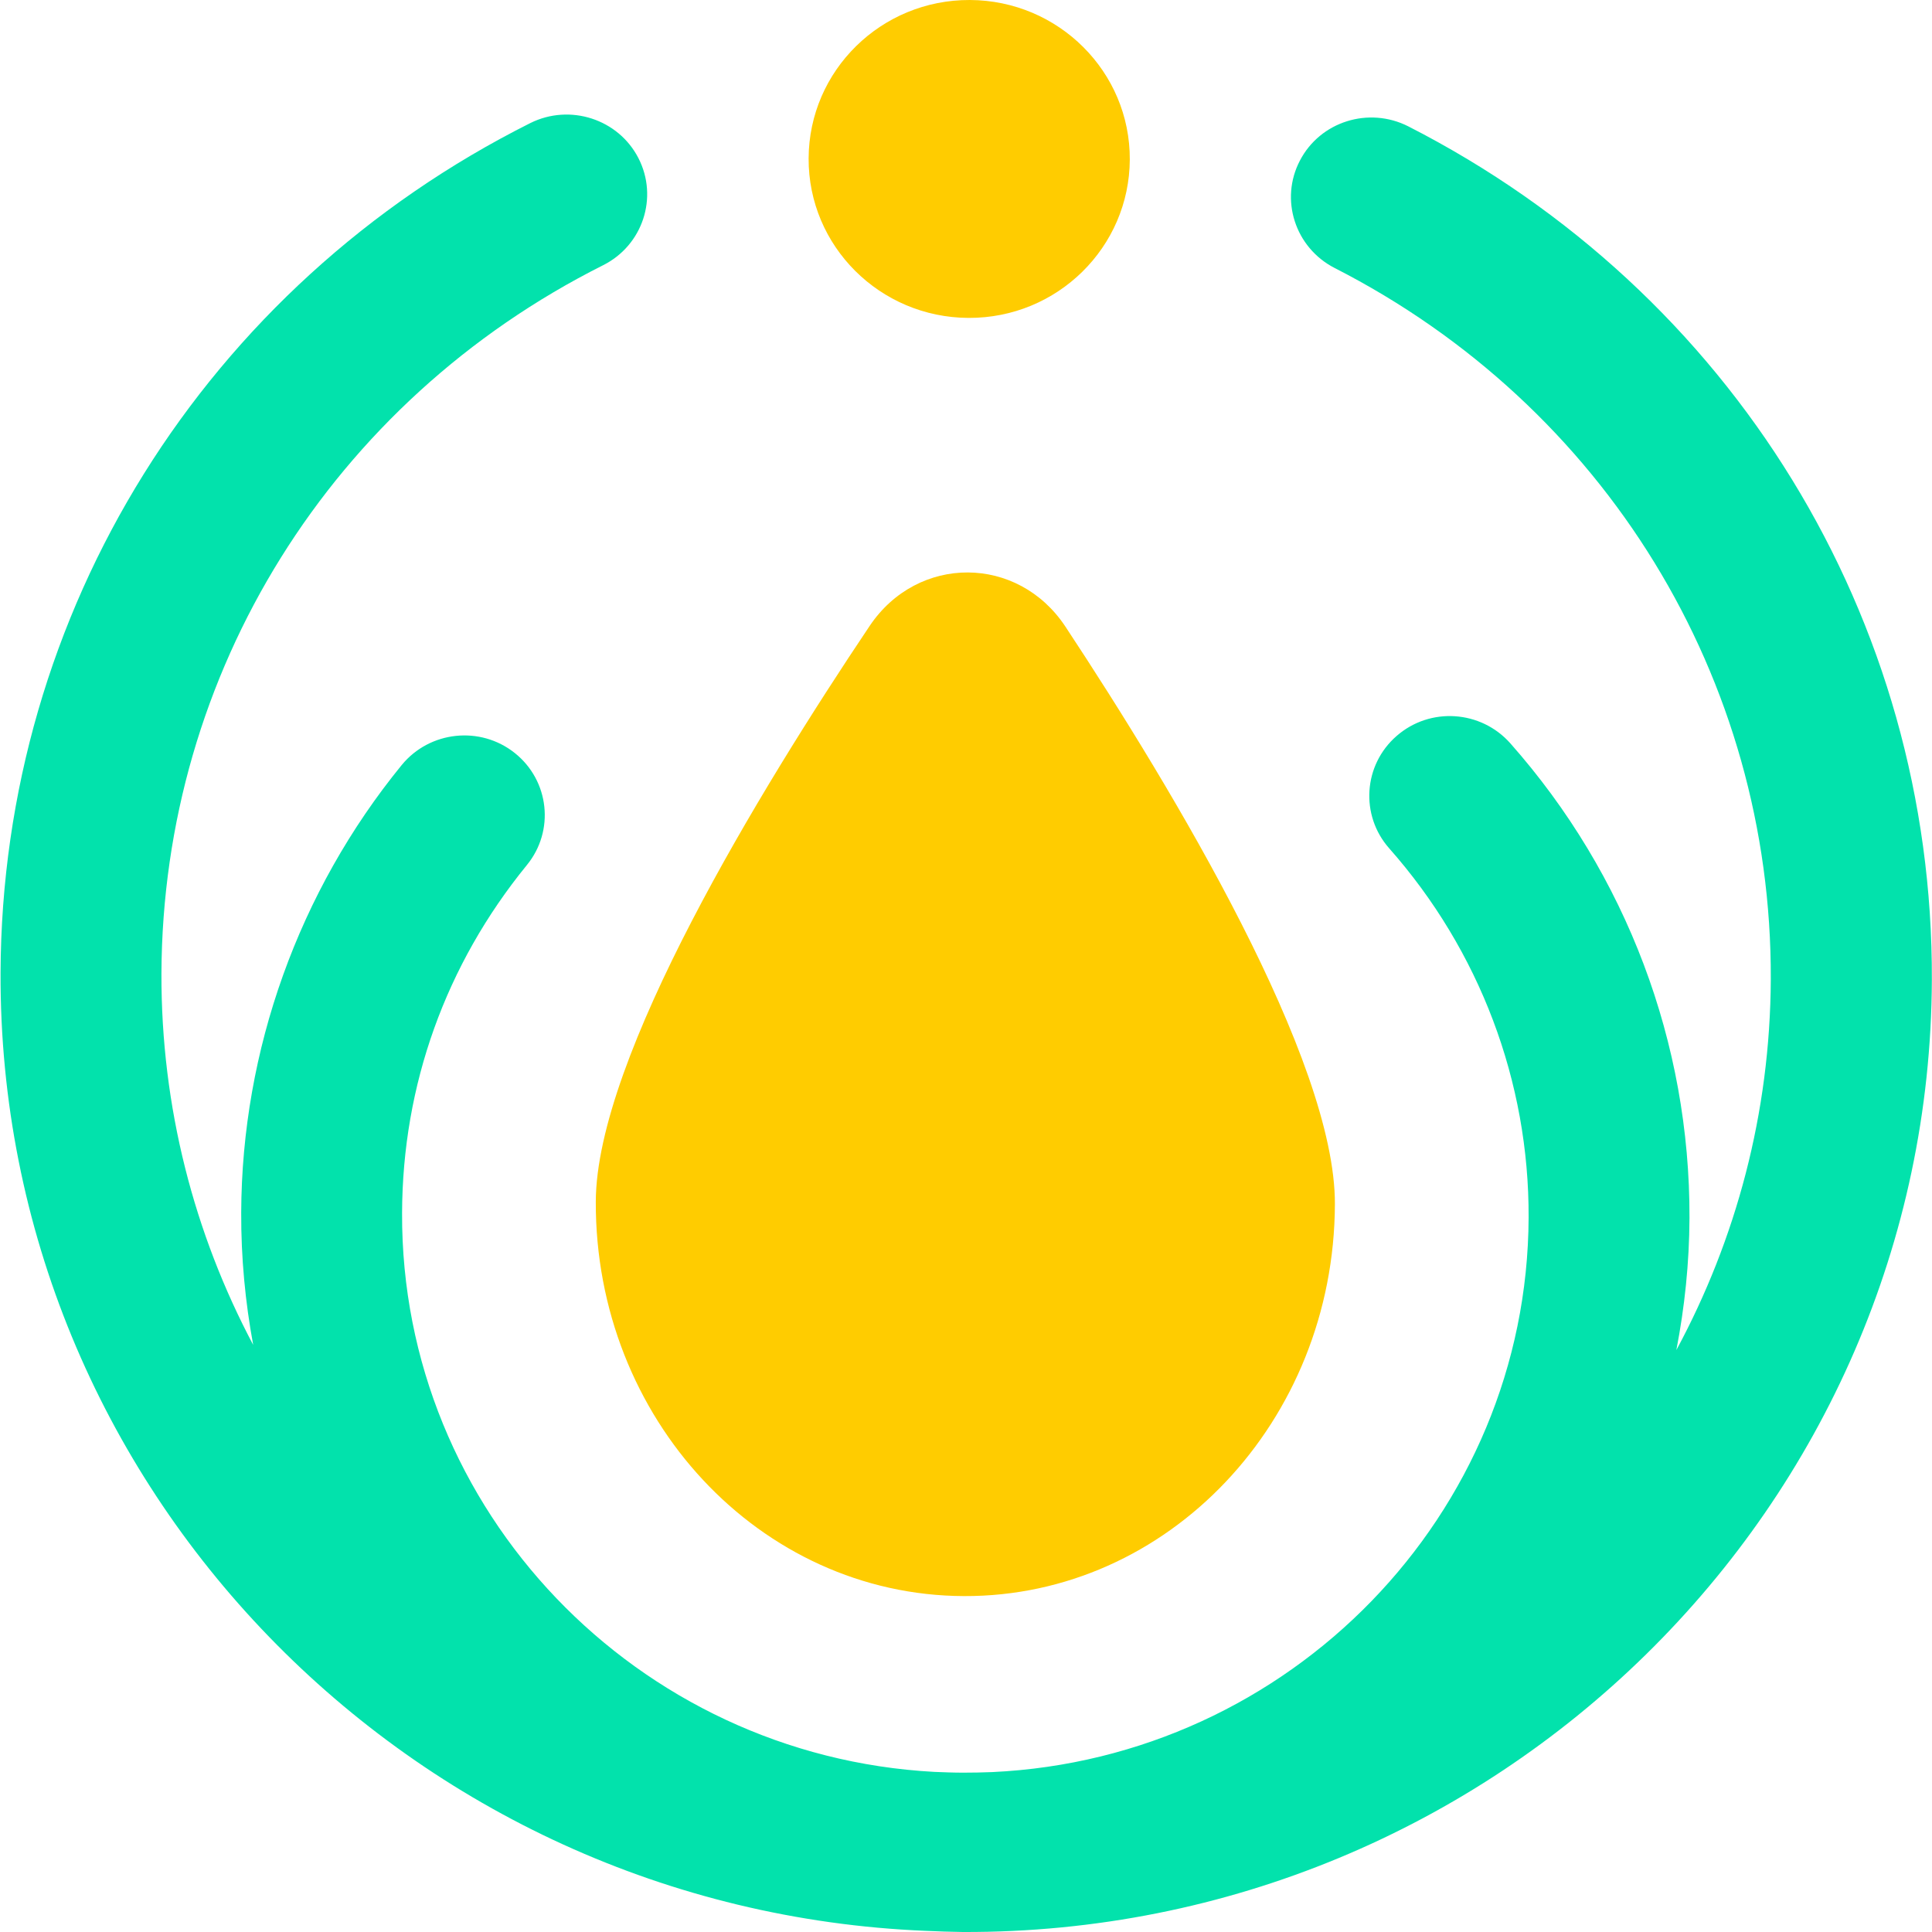 <svg width="150" height="150" viewBox="0 0 150 150" fill="none" xmlns="http://www.w3.org/2000/svg">
<path d="M75.302 0C82.184 0.03 87.747 5.578 87.717 12.386C87.687 19.194 82.094 24.712 75.197 24.682C68.314 24.652 62.751 19.104 62.781 12.296C62.811 5.473 68.419 -0.03 75.302 0ZM82.724 48.659C79.035 43.066 71.253 43.036 67.519 48.599C58.972 61.345 46.302 82.114 46.257 93.285C46.197 110.139 58.987 123.86 74.837 123.92C90.686 123.98 103.581 110.364 103.641 93.495C103.686 82.323 91.181 61.465 82.724 48.659Z" fill="#FFCC00"/>
<path d="M109.339 9.81C106.265 8.251 102.502 9.435 100.927 12.464C99.338 15.493 100.552 19.227 103.611 20.802C124.589 31.508 137.574 52.681 137.484 76.028C137.439 86.435 134.785 96.227 130.152 104.819C130.796 101.49 131.156 98.071 131.171 94.562C131.216 80.992 126.283 67.901 117.256 57.705C114.977 55.14 111.033 54.87 108.439 57.135C105.845 59.384 105.59 63.298 107.855 65.862C114.872 73.794 118.726 83.976 118.681 94.532C118.591 117.625 100.117 136.504 77.041 137.584C76.291 137.614 75.541 137.629 74.791 137.629C74.042 137.629 73.292 137.599 72.542 137.569C49.466 136.324 31.127 117.31 31.217 94.188C31.247 84.231 34.606 74.889 40.904 67.166C43.078 64.512 42.658 60.614 39.974 58.469C37.29 56.325 33.361 56.745 31.187 59.399C23.195 69.191 18.772 81.532 18.727 94.143C18.712 97.651 19.042 101.085 19.656 104.414C15.083 95.792 12.504 85.97 12.534 75.579C12.624 52.216 25.759 31.163 46.827 20.591C49.901 19.047 51.13 15.328 49.571 12.284C48.011 9.24 44.248 8.026 41.174 9.555C15.908 22.226 0.148 47.508 0.043 75.519C-0.106 115.481 31.847 148.26 71.853 149.91C72.812 149.955 73.772 149.985 74.747 150C116.087 150.149 149.839 116.98 149.989 76.073C150.094 48.048 134.515 22.661 109.339 9.81Z" fill="#02E2AC"/>
</svg>